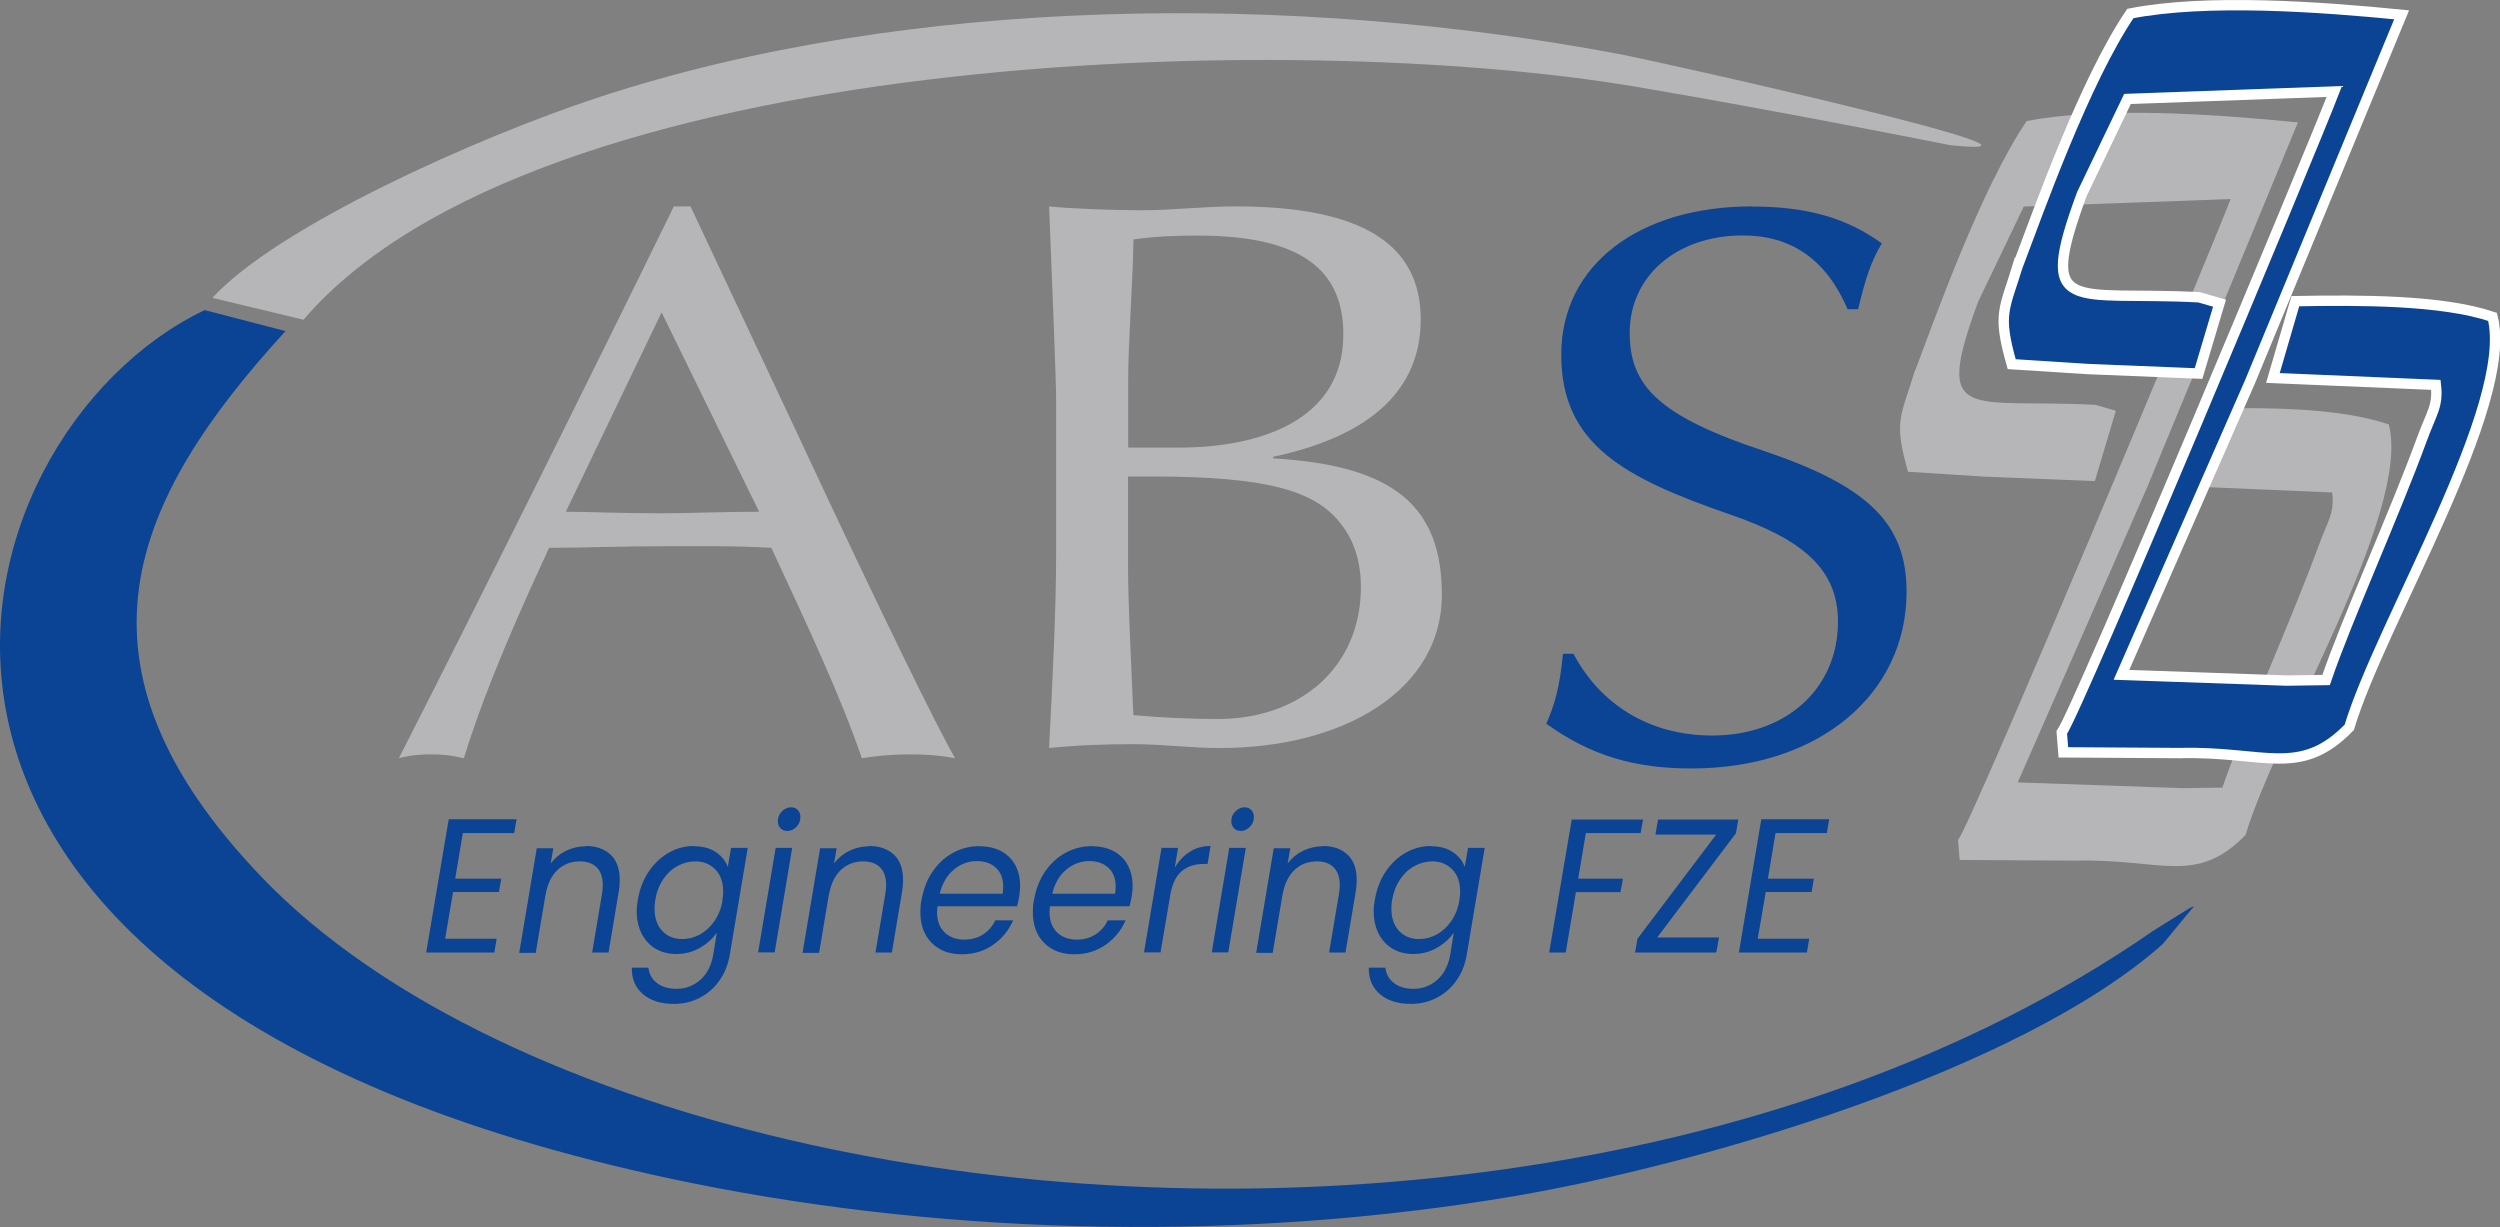 <?xml version="1.0" encoding="UTF-8"?>
<svg id="Layer_1" data-name="Layer 1" xmlns="http://www.w3.org/2000/svg" viewBox="0 0 173.82 85.31">
  <rect x="0" y="0" width="173.82" height="85.31" fill="#808080" stroke="none"/>
  <defs>
    <style>
      .cls-1, .cls-2 {
        fill: #0b4494;
      }

      .cls-3 {
        fill: none;
        stroke: #fff;
        stroke-miterlimit: 2.61;
        stroke-width: .72px;
      }

      .cls-4, .cls-5 {
        fill: #b6b6b9;
      }

      .cls-4, .cls-2 {
        fill-rule: evenodd;
      }
    </style>
  </defs>
  <path class="cls-2" d="M149.62,64.78c-25.75,17.77-63.45,21.38-93.3,14.8-15.78-3.48-29.78-9.87-38.16-18.63-14.12-14.77-9.09-26.14,1.69-37.93l-5.62-1.46C-3.89,30.21-15.31,69.47,48.27,82.29c18.22,3.67,38.46,4.03,57.05.87,12.82-2.18,35.05-8.64,45.04-17.51l2.2-2.66-.37.18-2.57,1.6Z"/>
  <path class="cls-4" d="M14.77,20.71l6.33,1.52C37.26,3.39,89.8,1.95,113.86,6.05c10.41,1.77,21.29,3.96,21.78,4.05,10.25,1.04-19.79-5.72-23.11-6.35C90.09-.49,63.25-.34,41.64,6.76c-8.49,2.79-22.37,9.02-26.87,13.95"/>
  <path class="cls-4" d="M133.15,25.73c-1.01,3.33-1.5,3.5-.49,7.07l5.33.34,7.66.31,1.46-4.89-1.42-.41c-8.82-.47-11.32,1.41-8.15-7.18l3.17-6.61,14.38-.52c-1.67,4.32-17.81,42.98-18.95,44.57l.11,1.38,8.12.05c5.88-.15,8.32,1.75,11.76-1.79,2.17-7.25,11.53-22.45,9.96-28.54-3.54-1.19-8.49-1.18-12.94-1.1l-2.33,5.35,11.33.48c.17,1.49-.28,1.9-.97,3.78-1.89,5.17-5.29,12.69-6.66,16.74l-2.74.04-11.49-.4,8.94-20.38,10.54-25.51c-5.66-.56-13.57-1.13-18.86-.09-3.18,4.69-6.38,13.72-7.74,17.31"/>
  <path class="cls-2" d="M140.36,18.25c-1.01,3.33-1.5,3.5-.49,7.07l5.33.34,7.66.31,1.46-4.89-1.42-.41c-8.82-.47-11.32,1.41-8.15-7.18l3.17-6.61,14.38-.52c-1.67,4.32-17.81,42.98-18.95,44.57l.11,1.38,8.12.05c5.88-.15,8.32,1.75,11.76-1.79,2.17-7.25,11.53-22.45,9.96-28.54-3.54-1.19-9.26-1.17-13.71-1.09l-1.56,5.34,11.33.48c.17,1.48-.28,1.9-.97,3.78-1.89,5.17-5.29,12.69-6.66,16.74l-2.74.04-11.49-.4,8.94-20.38,10.54-25.51c-5.66-.56-13.57-1.13-18.86-.09-3.18,4.69-6.38,13.72-7.74,17.31Z"/>
  <path class="cls-3" d="M140.36,18.25c-1.01,3.33-1.5,3.5-.49,7.07l5.33.34,7.66.31,1.46-4.89-1.42-.41c-8.82-.47-11.32,1.41-8.15-7.18l3.17-6.61,14.38-.52c-1.67,4.32-17.81,42.98-18.95,44.57l.11,1.38,8.12.05c5.88-.15,8.32,1.75,11.76-1.79,2.17-7.25,11.53-22.45,9.96-28.54-3.54-1.19-9.26-1.17-13.71-1.09l-1.56,5.34,11.33.48c.17,1.48-.28,1.9-.97,3.78-1.89,5.17-5.29,12.69-6.66,16.74l-2.74.04-11.49-.4,8.94-20.38,10.54-25.51c-5.66-.56-13.57-1.13-18.86-.09-3.18,4.69-6.38,13.72-7.74,17.31Z"/>
  <polygon class="cls-1" points="32.18 57.92 31.65 61.09 34.85 61.09 34.69 62.02 31.5 62.02 30.95 65.27 34.53 65.27 34.37 66.23 29.63 66.23 31.2 56.96 35.92 56.96 35.75 57.92 32.18 57.92"/>
  <path class="cls-1" d="M40.73,58.82c.71,0,1.29.2,1.72.6.43.4.64.99.64,1.76,0,.28-.02.54-.06.76l-.72,4.29h-1.14l.69-4.11c.03-.19.05-.38.05-.58,0-.54-.14-.95-.42-1.23-.28-.28-.67-.42-1.18-.42-.61,0-1.12.2-1.55.6-.42.4-.7.98-.83,1.74v-.03l-.68,4.05h-1.15l1.22-7.27h1.15l-.18,1.05c.29-.38.64-.67,1.07-.88.43-.2.88-.31,1.35-.31"/>
  <path class="cls-1" d="M50.23,62.58c.03-.19.05-.39.05-.6,0-.65-.18-1.16-.55-1.53-.37-.38-.83-.56-1.39-.56-.43,0-.84.11-1.23.32-.39.21-.73.52-1,.93-.28.41-.46.88-.55,1.43-.03.19-.05.39-.05.61,0,.65.18,1.17.54,1.55.36.38.82.56,1.39.56.43,0,.84-.11,1.23-.32.39-.22.73-.53,1.01-.94.28-.41.47-.89.56-1.44M48.28,58.84c.6,0,1.1.14,1.5.41.4.27.68.62.82,1.03l.23-1.33h1.16l-1.25,7.43c-.11.66-.34,1.25-.7,1.77-.36.52-.81.92-1.36,1.21-.55.29-1.15.44-1.82.44-.91,0-1.63-.23-2.16-.68-.53-.46-.79-1.07-.77-1.84h1.15c.05.44.25.8.6,1.07.35.27.8.4,1.36.4.63,0,1.18-.21,1.65-.62.47-.42.77-1,.9-1.75l.25-1.53c-.3.42-.7.78-1.19,1.06-.49.28-1.04.42-1.63.42-.54,0-1.01-.12-1.43-.36-.41-.24-.73-.59-.97-1.04-.23-.45-.35-.97-.35-1.57,0-.27.03-.54.08-.81.13-.74.38-1.4.76-1.96.38-.56.85-1,1.4-1.31.55-.31,1.14-.46,1.76-.46Z"/>
  <path class="cls-1" d="M55.08,58.95l-1.22,7.27h-1.15l1.22-7.27h1.15ZM54.72,57.77c-.18,0-.34-.06-.46-.19-.12-.13-.18-.29-.18-.48,0-.27.09-.49.28-.68.18-.19.4-.29.64-.29.19,0,.35.06.47.19.12.12.18.29.18.49,0,.27-.09.49-.28.68-.18.19-.4.29-.64.29Z"/>
  <path class="cls-1" d="M60.43,58.82c.71,0,1.29.2,1.72.6.43.4.64.99.64,1.76,0,.28-.02.54-.06.76l-.72,4.29h-1.14l.69-4.11c.03-.19.05-.38.05-.58,0-.54-.14-.95-.42-1.23-.28-.28-.67-.42-1.18-.42-.61,0-1.12.2-1.55.6-.42.4-.7.98-.83,1.74v-.03l-.68,4.05h-1.15l1.22-7.27h1.15l-.18,1.05c.29-.38.64-.67,1.07-.88.43-.2.88-.31,1.35-.31"/>
  <path class="cls-1" d="M69.71,62.13c.03-.18.04-.34.04-.49,0-.57-.17-1-.51-1.31-.34-.31-.78-.46-1.33-.46-.59,0-1.12.2-1.6.6-.48.4-.8.96-.97,1.67h4.38ZM68.12,58.84c.58,0,1.08.12,1.51.35.42.23.75.56.97.98.22.42.33.9.33,1.44,0,.19-.02.41-.06.68-.03.23-.09.47-.16.72h-5.53c-.02.18-.03.31-.03.38,0,.61.17,1.09.52,1.43.35.34.81.51,1.37.51.5,0,.93-.12,1.31-.36.37-.24.66-.57.85-.98h1.24c-.3.7-.77,1.27-1.39,1.7-.63.44-1.35.66-2.18.66-.87,0-1.56-.26-2.09-.79-.53-.53-.79-1.24-.79-2.16,0-.26.02-.53.08-.82.13-.75.38-1.41.77-1.98.39-.57.86-1,1.43-1.31.57-.31,1.18-.46,1.85-.46Z"/>
  <path class="cls-1" d="M77.53,62.13c.03-.18.04-.34.04-.49,0-.57-.17-1-.51-1.31-.34-.31-.78-.46-1.33-.46-.59,0-1.12.2-1.6.6-.48.4-.8.96-.97,1.67h4.38ZM75.94,58.84c.58,0,1.08.12,1.51.35.42.23.75.56.97.98.22.42.33.9.33,1.44,0,.19-.02.41-.06.68-.03.23-.09.47-.16.72h-5.53c-.02.18-.03.31-.03.38,0,.61.17,1.09.52,1.43.35.34.81.51,1.37.51.5,0,.93-.12,1.31-.36.37-.24.66-.57.85-.98h1.24c-.3.7-.77,1.27-1.39,1.7-.63.44-1.35.66-2.18.66-.87,0-1.56-.26-2.09-.79-.53-.53-.79-1.24-.79-2.16,0-.26.02-.53.08-.82.13-.75.38-1.41.77-1.98.39-.57.86-1,1.43-1.31.57-.31,1.18-.46,1.85-.46Z"/>
  <path class="cls-1" d="M81.68,60.33c.28-.48.63-.85,1.05-1.11.42-.27.9-.4,1.44-.4l-.21,1.25h-.3c-.6,0-1.1.17-1.5.5-.4.34-.67.9-.8,1.7l-.67,3.95h-1.15l1.22-7.27h1.15l-.23,1.38Z"/>
  <path class="cls-1" d="M86.62,58.95l-1.22,7.27h-1.15l1.22-7.27h1.15ZM86.25,57.77c-.19,0-.34-.06-.46-.19-.12-.13-.18-.29-.18-.48,0-.27.09-.49.28-.68.18-.19.4-.29.64-.29.19,0,.35.06.47.19.12.12.18.29.18.49,0,.27-.09.49-.28.68-.19.19-.4.29-.64.29Z"/>
  <path class="cls-1" d="M91.97,58.82c.71,0,1.29.2,1.72.6.43.4.64.99.64,1.76,0,.28-.02.54-.06.76l-.72,4.29h-1.14l.69-4.11c.03-.19.05-.38.05-.58,0-.54-.14-.95-.42-1.23-.28-.28-.67-.42-1.18-.42-.61,0-1.12.2-1.55.6-.42.4-.7.98-.83,1.74v-.03l-.68,4.05h-1.15l1.22-7.27h1.15l-.18,1.05c.29-.38.64-.67,1.07-.88.43-.2.88-.31,1.35-.31"/>
  <path class="cls-1" d="M101.47,62.58c.03-.19.05-.39.05-.6,0-.65-.18-1.16-.55-1.53-.37-.38-.83-.56-1.39-.56-.43,0-.84.11-1.23.32-.39.21-.73.52-1,.93-.28.41-.46.88-.56,1.43-.03.19-.05.39-.05.61,0,.65.18,1.17.54,1.55.36.38.82.56,1.39.56.43,0,.84-.11,1.23-.32.39-.22.73-.53,1.01-.94.28-.41.47-.89.56-1.44M99.52,58.84c.6,0,1.1.14,1.5.41.4.27.68.62.82,1.03l.23-1.33h1.16l-1.25,7.43c-.11.66-.34,1.25-.7,1.77-.36.52-.81.92-1.36,1.21-.55.29-1.15.44-1.82.44-.91,0-1.63-.23-2.16-.68-.53-.46-.79-1.07-.77-1.84h1.15c.05.44.25.8.6,1.07.35.27.8.4,1.36.4.63,0,1.18-.21,1.65-.62.47-.42.77-1,.9-1.75l.25-1.53c-.3.42-.7.78-1.19,1.06-.49.28-1.04.42-1.63.42-.54,0-1.01-.12-1.43-.36-.41-.24-.73-.59-.97-1.04-.23-.45-.35-.97-.35-1.57,0-.27.03-.54.08-.81.13-.74.38-1.4.76-1.96.38-.56.85-1,1.4-1.31.55-.31,1.14-.46,1.76-.46Z"/>
  <polygon class="cls-1" points="114.24 56.98 114.07 57.92 110.26 57.92 109.73 61.09 112.84 61.09 112.67 62.03 109.57 62.03 108.86 66.23 107.71 66.23 109.28 56.98 114.24 56.98"/>
  <polygon class="cls-1" points="115.22 65.18 119.52 65.18 119.33 66.23 113.68 66.23 113.85 65.27 119.32 58.03 115.1 58.03 115.28 56.98 120.86 56.98 120.7 57.93 115.22 65.18"/>
  <polygon class="cls-1" points="123.45 57.92 122.92 61.09 126.11 61.09 125.96 62.02 122.77 62.02 122.21 65.27 125.79 65.27 125.63 66.23 120.9 66.23 122.46 56.96 127.18 56.96 127.02 57.92 123.45 57.92"/>
  <path class="cls-5" d="M46,21.72l6.78,13.86c-2.14,0-5.31.11-6.72.11-2.93,0-5.25-.11-6.72-.11l6.66-13.86ZM46.85,14.35c-5.38,11.02-14.05,28.44-19.12,38.37.79-.22,1.53-.27,2.26-.27s1.34.05,2.26.27c.98-3.17,2.5-7.26,5.93-14.63,2.38,0,5.01-.11,7.51-.11,2.63,0,5.31-.05,7.94.11,2.44,5.24,4.89,10.48,6.29,14.63.98-.16,2.08-.27,3.24-.27s2.08.05,3.24.27c-1.16-2.02-5.13-10.04-11-22.65l-7.39-15.72h-1.16Z"/>
  <path class="cls-5" d="M78.43,33.13h1.71c7.94,0,11.3.98,13.07,3.27.92,1.15,1.41,2.62,1.41,4.42,0,5.46-4.09,9.17-9.96,9.17-1.89,0-4.22-.11-5.86-.27-.18-4.37-.37-7.81-.37-10.42v-6.17ZM78.8,16.65c1.47-.22,2.99-.27,4.46-.27,7.33,0,10.14,2.46,10.14,6.88,0,6-5.86,7.86-11.42,7.86h-3.54v-4.64c0-2.67.31-6.55.37-9.82ZM72.94,14.35c.18,4.37.49,12.12.49,13.37v10.81c0,3.77-.24,8.68-.49,13.48,2.14-.22,4.09-.27,5.86-.27,2.02,0,4.03.27,5.99.27,8.74,0,15.46-4.09,15.46-10.64,0-6.11-3.24-9.01-11.73-9.5v-.11c6.9-1.47,10.26-4.75,10.26-9.55,0-5.24-4.09-7.86-12.89-7.86-2.2,0-4.34.27-6.54.27-1.96,0-4.95-.11-6.41-.27Z"/>
  <path class="cls-1" d="M121.81,14.35c-7.82,0-13.26,4.04-13.26,10.32s4.46,8.57,11.67,11.08c5.13,1.75,7.57,3.82,7.57,7.48,0,4.64-3.6,7.91-8.74,7.91-4.34,0-7.76-2.13-9.65-5.68h-.73c-.24,2.46-.61,3.6-1.16,4.86,3.12,2.24,6.17,3.11,10.08,3.11,8.98,0,14.97-5.24,14.97-12.28,0-4.69-2.57-7.31-9.84-9.77-7.45-2.46-9.41-4.58-9.41-8.24,0-3.93,3.24-6.77,7.88-6.77,3.36,0,5.8,1.69,7.27,5.13h.73c.49-2.02.86-3.27,1.65-4.58-2.44-1.75-5.13-2.56-9.04-2.56"/>
</svg>